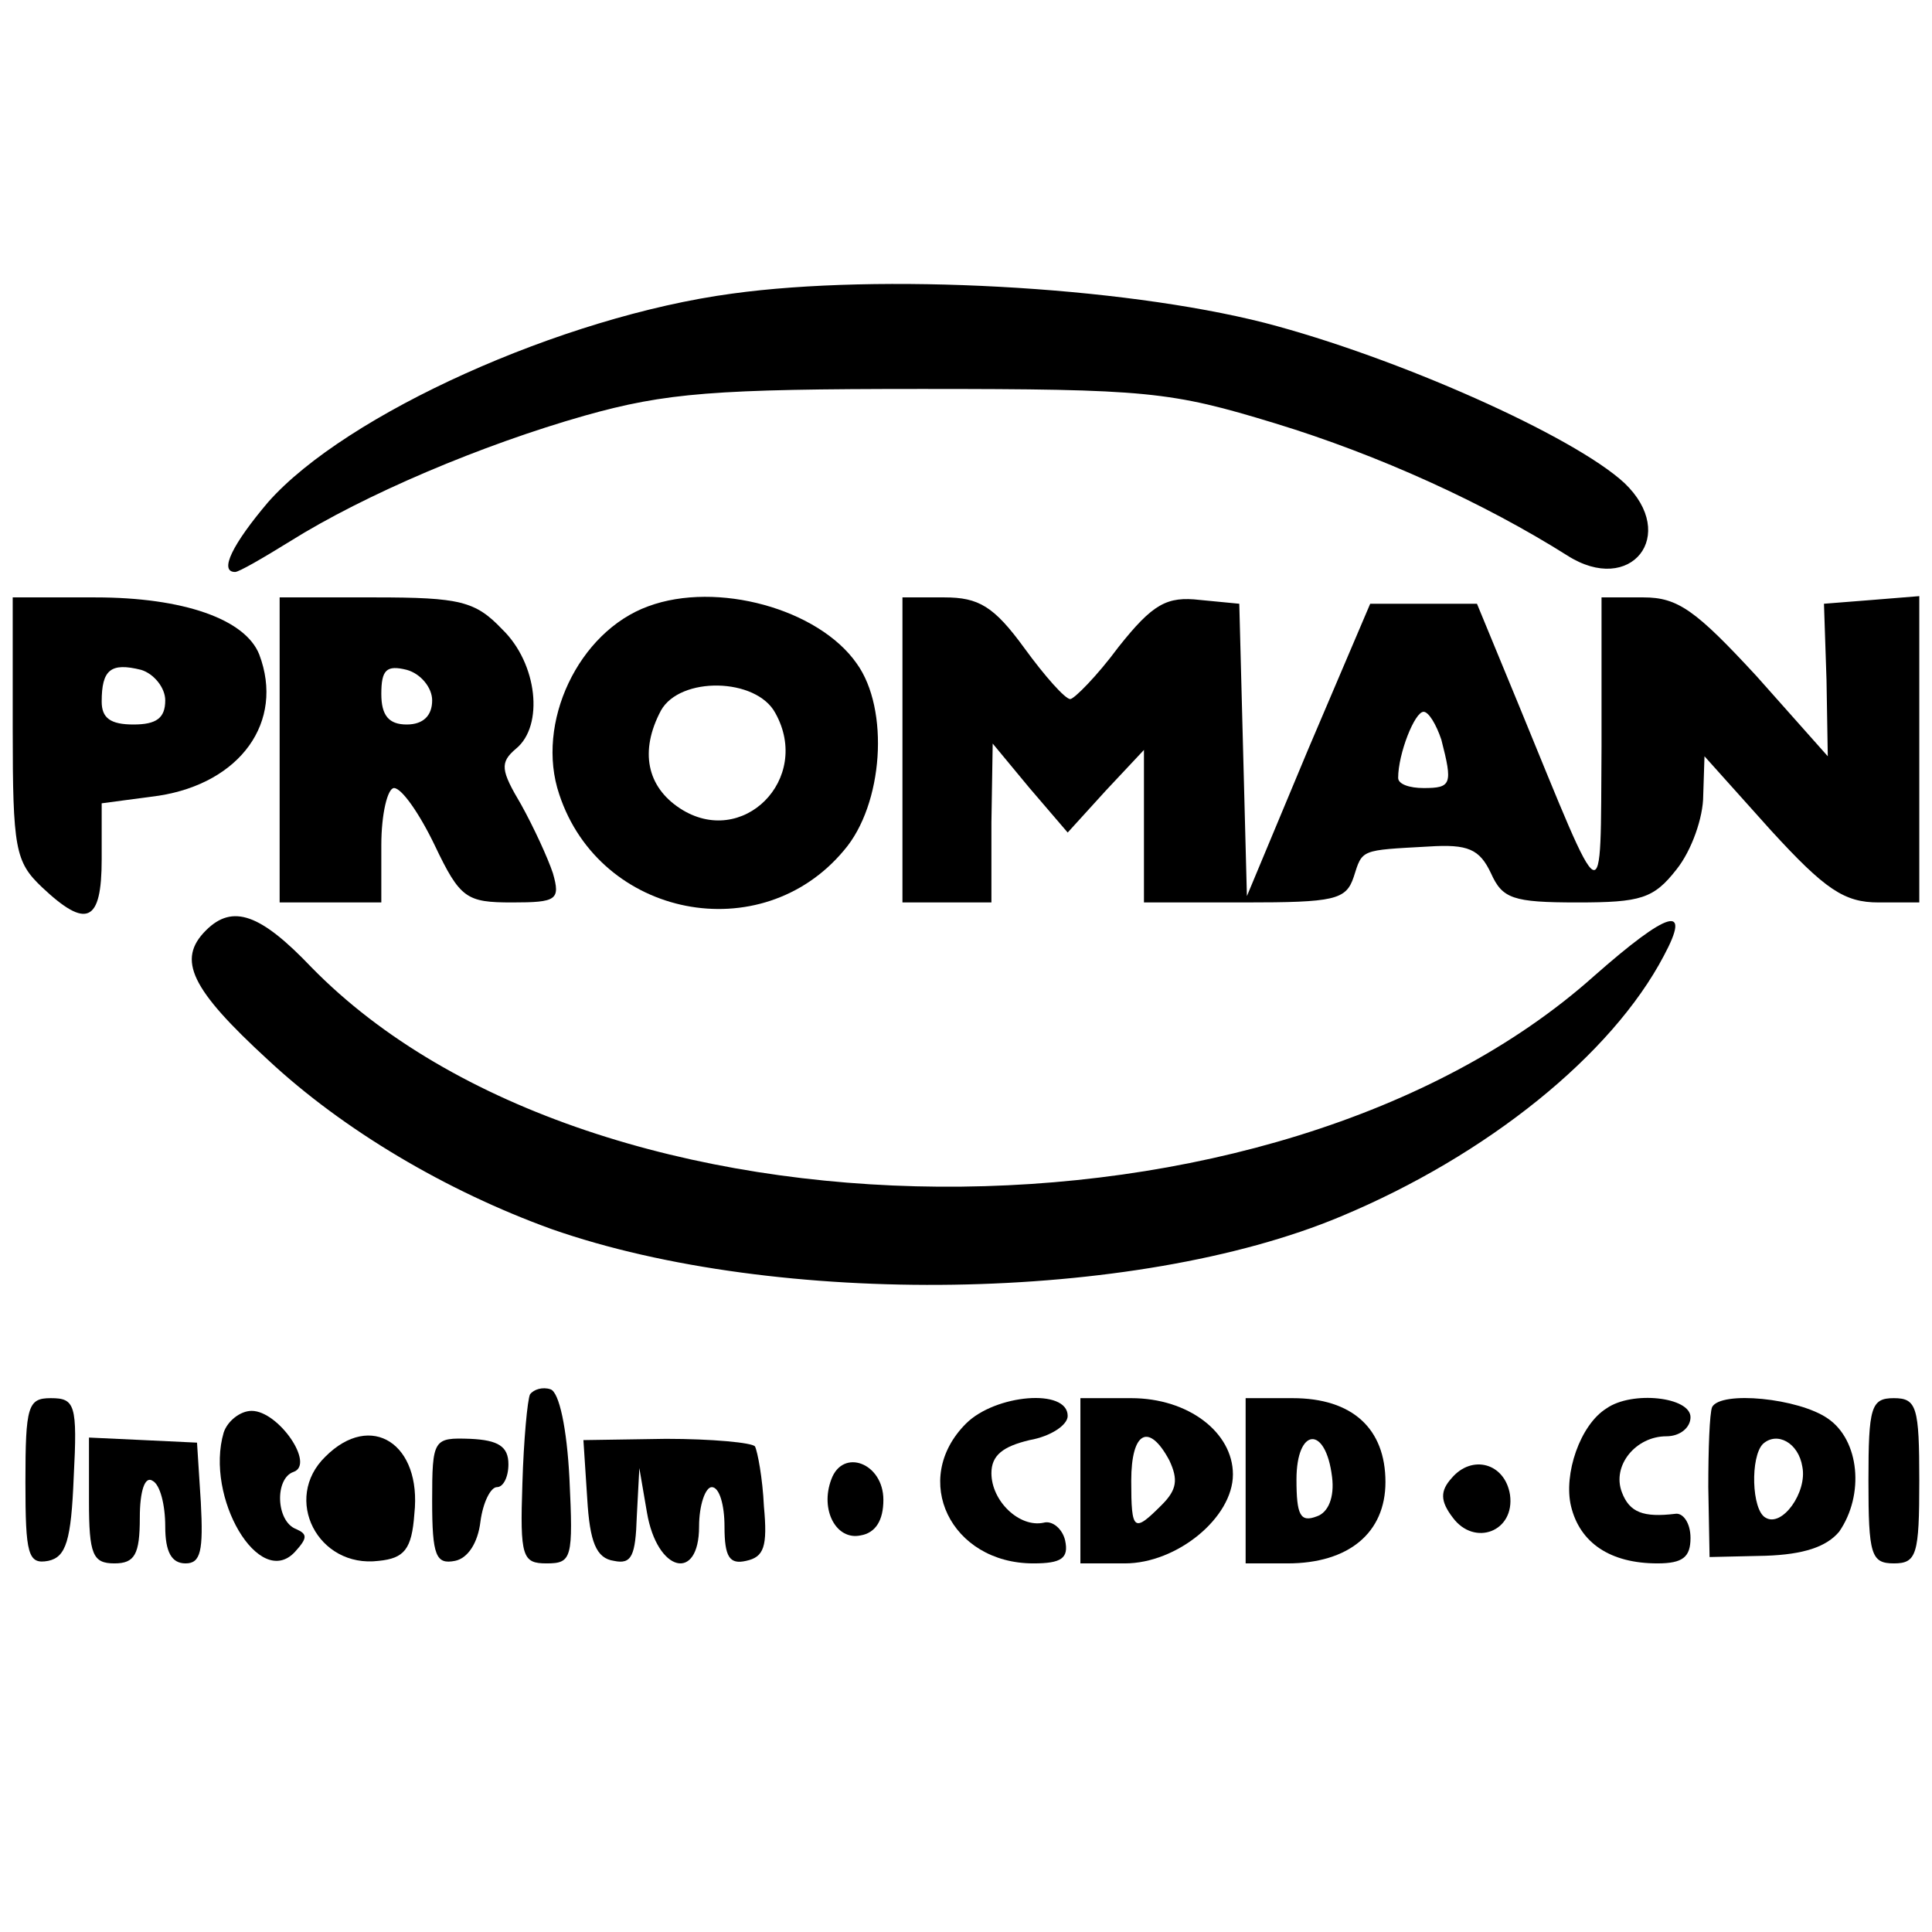 <?xml version="1.0" standalone="no"?>
<!DOCTYPE svg PUBLIC "-//W3C//DTD SVG 20010904//EN"
 "http://www.w3.org/TR/2001/REC-SVG-20010904/DTD/svg10.dtd">
<svg version="1.0" xmlns="http://www.w3.org/2000/svg"
 width="152pt" height="152pt" viewBox="0 0 152 152"
 preserveAspectRatio="xMidYMid meet">
<g transform="translate(0,152) scale(0.1,-0.1)"
fill="#000000" stroke="none">
<path d="M576 1289 c-134 -18 -304 -95 -365 -164 -28 -33 -39 -55 -26 -55 3 0
22 11 43 24 59 37 151 76 232 99 64 18 102 21 265 21 178 0 196 -2 278 -27 82
-25 165 -63 230 -104 50 -32 88 16 45 57 -40 37 -179 99 -283 126 -114 29
-303 39 -419 23z"/>
<path d="M10 947 c0 -95 2 -105 23 -125 35 -33 47 -28 47 22 l0 44 45 6 c64
10 99 58 79 111 -11 28 -60 45 -129 45 l-65 0 0 -103z m120 22 c0 -14 -7 -19
-25 -19 -18 0 -25 5 -25 18 0 25 7 31 31 25 10 -3 19 -14 19 -24z"/>
<path d="M220 930 l0 -120 40 0 40 0 0 45 c0 25 5 45 10 45 6 0 20 -20 32 -45
20 -42 25 -45 61 -45 35 0 38 2 32 23 -4 12 -15 36 -25 54 -16 27 -17 33 -4
44 22 18 17 67 -11 94 -21 22 -33 25 -100 25 l-75 0 0 -120z m120 39 c0 -12
-7 -19 -20 -19 -14 0 -20 7 -20 24 0 19 4 23 20 19 11 -3 20 -14 20 -24z"/>
<path d="M510 1043 c-55 -20 -89 -92 -70 -148 32 -97 159 -122 224 -44 31 36
36 111 10 147 -30 43 -110 65 -164 45z m100 -84 c29 -52 -26 -107 -75 -75 -26
17 -32 45 -15 77 15 27 75 26 90 -2z"/>
<path d="M710 930 l0 -120 35 0 35 0 0 63 1 62 29 -35 30 -35 30 33 30 32 0
-60 0 -60 79 0 c71 0 80 2 86 20 7 22 5 21 59 24 31 2 40 -2 49 -21 9 -20 17
-23 68 -23 50 0 60 3 78 26 12 15 21 41 21 58 l1 31 52 -58 c43 -47 58 -57 85
-57 l32 0 0 121 0 120 -37 -3 -38 -3 2 -60 1 -60 -56 63 c-48 52 -62 62 -89
62 l-33 0 0 -117 c-1 -134 4 -136 -65 32 l-33 80 -42 0 -42 0 -49 -115 -48
-115 -3 115 -3 115 -31 3 c-26 3 -37 -3 -64 -37 -17 -23 -35 -41 -38 -41 -4 0
-20 18 -36 40 -24 33 -36 40 -63 40 l-33 0 0 -120z m424 8 c9 -35 8 -38 -14
-38 -11 0 -20 3 -20 8 0 19 13 52 20 52 4 0 10 -10 14 -22z"/>
<path d="M162 788 c-23 -23 -12 -46 49 -102 59 -55 140 -103 223 -133 177 -62
459 -58 621 10 115 48 213 127 254 205 22 41 4 36 -55 -16 -251 -224 -787
-220 -1009 7 -40 42 -62 50 -83 29z"/>
<path d="M417 423 c-2 -4 -5 -36 -6 -70 -2 -58 0 -63 19 -63 20 0 21 4 18 67
-2 39 -8 68 -15 70 -6 2 -13 0 -16 -4z"/>
<path d="M20 354 c0 -57 2 -65 18 -62 14 3 18 16 20 66 3 57 1 62 -18 62 -18
0 -20 -6 -20 -66z"/>
<path d="M760 400 c-44 -44 -12 -110 53 -110 22 0 28 4 25 18 -2 9 -10 16 -17
14 -19 -4 -41 17 -41 39 0 14 9 21 30 26 17 3 30 12 30 19 0 22 -57 17 -80 -6z"/>
<path d="M850 355 l0 -65 35 0 c41 0 85 36 85 70 0 33 -35 60 -80 60 l-40 0 0
-65z m70 16 c7 -15 6 -23 -6 -35 -22 -22 -24 -21 -24 19 0 39 14 46 30 16z"/>
<path d="M980 355 l0 -65 33 0 c48 0 77 24 77 64 0 42 -26 66 -73 66 l-37 0 0
-65z m68 3 c2 -16 -3 -28 -12 -31 -13 -5 -16 1 -16 29 0 41 23 43 28 2z"/>
<path d="M1264 412 c-21 -13 -34 -52 -28 -77 7 -29 31 -45 68 -45 20 0 26 5
26 20 0 12 -6 20 -12 19 -25 -3 -36 1 -42 17 -8 21 11 44 35 44 11 0 19 7 19
15 0 16 -46 21 -66 7z"/>
<path d="M1347 413 c-2 -5 -3 -33 -3 -63 l1 -55 44 1 c30 1 48 7 58 19 20 29
16 72 -9 89 -23 16 -84 22 -91 9z m71 -47 c4 -20 -16 -48 -29 -40 -11 6 -12
48 -2 58 11 10 28 1 31 -18z"/>
<path d="M1470 355 c0 -58 2 -65 20 -65 18 0 20 7 20 65 0 58 -2 65 -20 65
-18 0 -20 -7 -20 -65z"/>
<path d="M176 393 c-15 -51 28 -124 56 -94 10 11 10 14 1 18 -16 6 -17 40 -2
45 17 6 -12 48 -33 48 -9 0 -19 -8 -22 -17z"/>
<path d="M70 339 c0 -42 3 -49 20 -49 16 0 20 7 20 36 0 21 4 33 10 29 6 -3
10 -19 10 -36 0 -20 5 -29 16 -29 12 0 14 10 12 48 l-3 47 -42 2 -43 2 0 -50z"/>
<path d="M256 374 c-34 -33 -6 -88 42 -82 20 2 26 9 28 37 6 55 -34 81 -70 45z"/>
<path d="M340 339 c0 -43 3 -50 18 -47 10 2 18 14 20 31 2 15 8 27 13 27 5 0
9 8 9 18 0 14 -8 19 -30 20 -29 1 -30 0 -30 -49z"/>
<path d="M462 341 c2 -34 7 -47 21 -49 14 -3 17 4 18 35 l2 38 6 -35 c8 -47
41 -55 41 -11 0 17 5 31 10 31 6 0 10 -14 10 -31 0 -24 4 -30 17 -27 14 3 17
11 14 43 -1 22 -5 43 -7 47 -2 3 -34 6 -70 6 l-65 -1 3 -46z"/>
<path d="M654 356 c-9 -24 4 -48 23 -44 12 2 18 12 18 28 0 29 -32 41 -41 16z"/>
<path d="M1142 357 c-9 -10 -9 -18 1 -31 17 -23 49 -11 45 18 -4 25 -30 32
-46 13z"/>
</g>
</svg>
